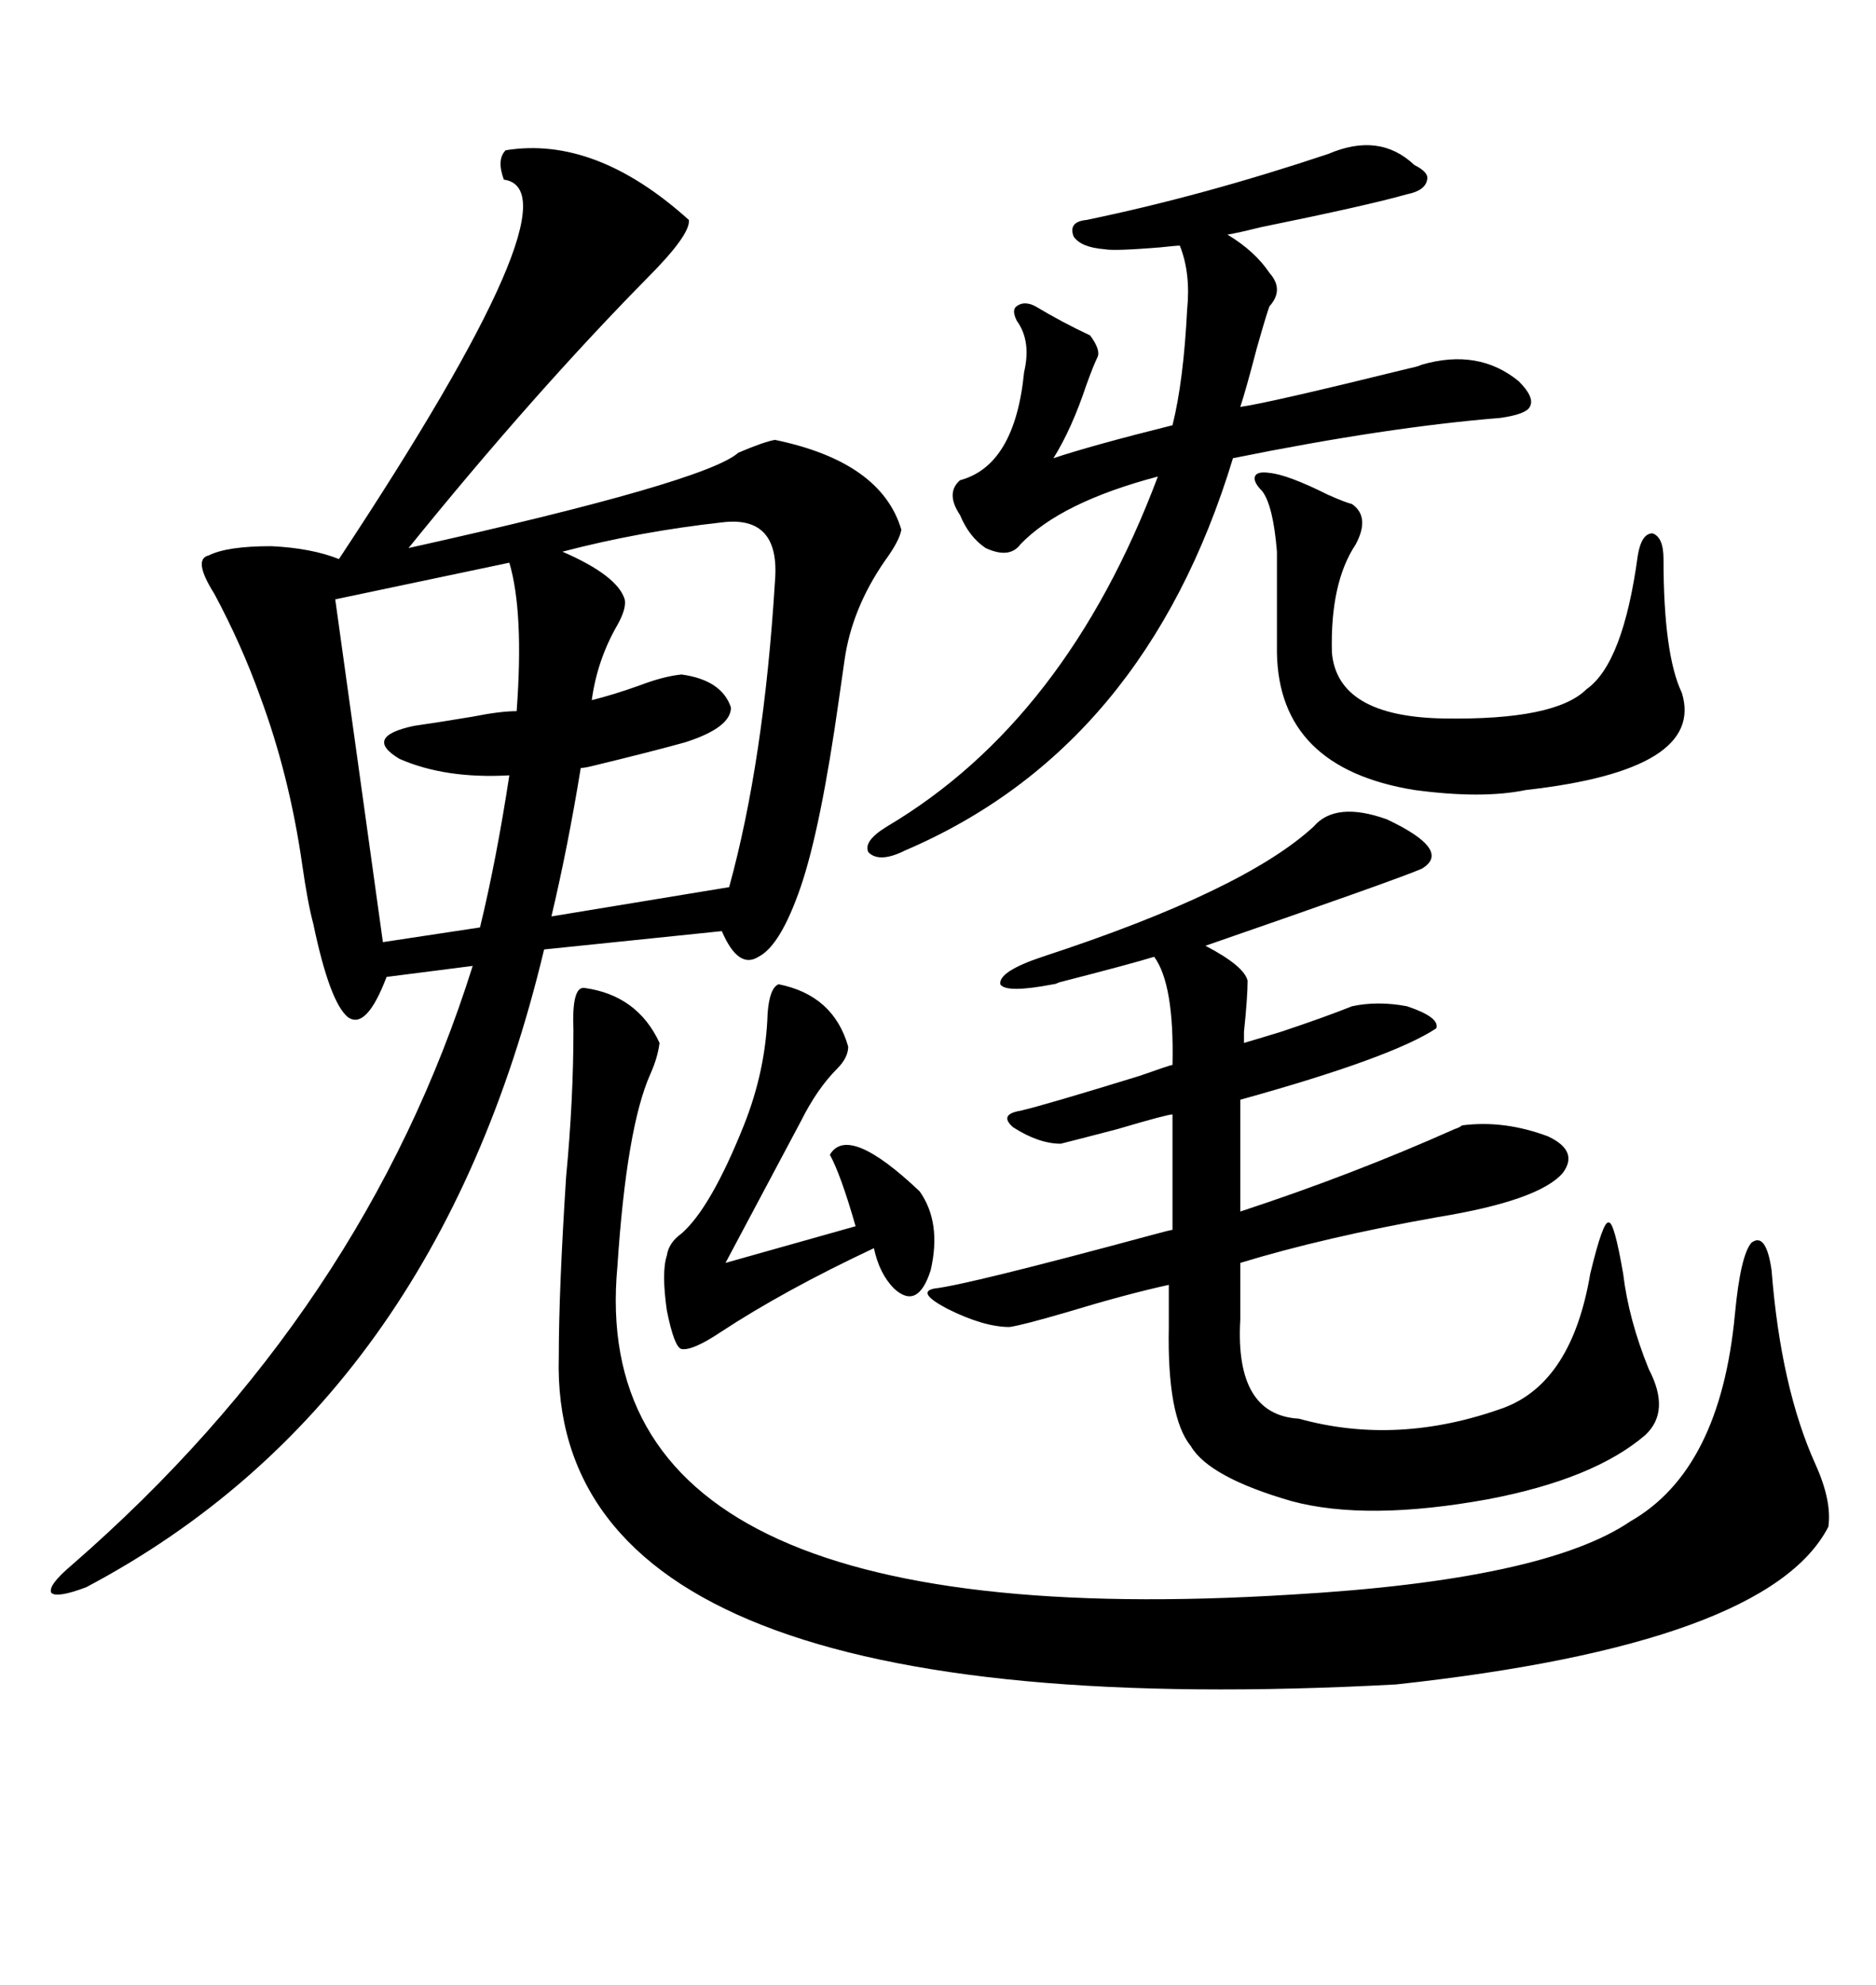 <svg xmlns="http://www.w3.org/2000/svg" xmlns:xlink="http://www.w3.org/1999/xlink" width="300" height="317.285"><path d="M80.86 24.02L80.86 24.02Q95.21 21.68 110.16 35.16L110.16 35.16Q110.45 37.50 103.42 44.53L103.42 44.53Q85.25 62.99 65.33 87.60L65.33 87.60Q112.79 77.05 118.07 72.36L118.07 72.36Q122.17 70.61 123.93 70.31L123.93 70.31Q140.92 73.83 144.14 84.67L144.14 84.67Q143.85 86.43 141.50 89.65L141.50 89.65Q136.23 97.27 135.06 105.47L135.06 105.47Q134.77 107.52 134.18 111.62L134.18 111.62Q131.25 132.42 128.03 141.80L128.03 141.80Q124.80 151.17 121.29 152.93L121.29 152.93Q118.07 154.98 115.43 148.83L115.43 148.83L87.01 151.76Q69.73 224.12 13.77 253.71L13.77 253.71Q9.08 255.47 8.20 254.59L8.20 254.59Q7.62 253.42 11.43 250.20L11.43 250.20Q58.30 209.47 75.59 154.39L75.59 154.39L61.82 156.15Q58.59 164.65 55.66 162.60L55.66 162.60Q52.73 160.25 50.10 147.66L50.10 147.66Q49.22 144.43 48.34 138.28L48.34 138.28Q46.29 123.93 41.60 111.33L41.60 111.33Q38.67 103.13 34.28 94.92L34.28 94.92Q30.76 89.36 33.40 88.77L33.40 88.77Q36.33 87.30 43.36 87.30L43.36 87.30Q49.80 87.60 54.20 89.36L54.20 89.36Q93.16 30.47 80.57 28.71L80.57 28.71Q79.39 25.49 80.86 24.02ZM93.46 157.91L93.46 157.91Q101.95 159.08 105.47 166.70L105.47 166.70Q105.18 169.04 104.00 171.68L104.00 171.68Q100.20 180.18 98.73 202.44L98.73 202.44Q93.16 261.91 206.54 254.88L206.54 254.88Q246.97 252.54 260.74 243.16L260.74 243.16Q275.10 234.96 277.44 210.06L277.44 210.06Q278.32 200.68 280.08 198.63L280.08 198.63Q282.42 196.88 283.30 203.03L283.30 203.03Q284.77 221.78 290.33 234.08L290.33 234.08Q292.97 239.94 292.38 244.04L292.38 244.04Q282.71 262.79 223.24 269.24L223.24 269.24Q87.60 276.56 89.36 216.80L89.36 216.80Q89.36 206.25 90.53 188.09L90.53 188.09Q91.70 175.78 91.70 164.65L91.70 164.65Q91.41 157.62 93.46 157.91ZM210.06 132.13L210.06 132.13Q213.57 128.03 221.78 130.96L221.78 130.96Q232.32 135.94 227.34 138.87L227.34 138.87Q223.24 140.63 192.77 151.17L192.77 151.17Q198.93 154.39 199.51 156.74L199.51 156.74Q199.51 159.38 198.93 164.94L198.93 164.94Q198.93 166.41 198.93 166.70L198.93 166.70Q200.98 166.11 204.79 164.94L204.79 164.94Q211.82 162.60 216.21 160.84L216.21 160.84Q220.31 159.96 225 160.84L225 160.84Q230.27 162.60 229.69 164.36L229.69 164.36Q222.66 169.04 198.34 175.78L198.34 175.78L198.34 193.65Q216.21 187.79 232.62 180.47L232.62 180.47Q233.50 180.18 233.79 179.88L233.79 179.88Q240.53 179.00 247.56 181.64L247.56 181.64Q252.54 183.98 249.90 187.50L249.90 187.50Q246.09 191.89 229.98 194.53L229.98 194.53Q211.82 197.75 198.34 201.86L198.34 201.86L198.34 210.94Q197.46 226.17 207.71 226.76L207.71 226.76Q223.54 231.15 240.53 225L240.53 225Q251.37 220.90 254.30 203.61L254.30 203.61Q256.35 195.12 257.23 195.41L257.23 195.41Q258.11 195.12 259.57 203.61L259.57 203.61Q260.45 210.94 263.67 218.85L263.67 218.85Q267.19 225.59 263.09 229.39L263.09 229.39Q254.88 236.43 237.89 239.65L237.89 239.65Q218.55 243.16 206.54 239.94L206.54 239.94Q193.36 236.13 190.43 231.15L190.43 231.15Q186.62 226.46 186.91 212.11L186.91 212.11L186.91 205.37Q180.18 206.84 170.51 209.77L170.51 209.77Q163.48 211.82 161.43 212.11L161.43 212.11Q157.32 212.11 151.46 209.18L151.46 209.18Q146.48 206.54 149.41 205.96L149.41 205.96Q154.69 205.37 183.98 197.46L183.98 197.46Q187.21 196.58 187.50 196.58L187.50 196.58L187.50 178.13Q186.62 178.13 178.71 180.47L178.71 180.47Q171.97 182.23 169.63 182.81L169.63 182.81Q166.11 182.81 162.01 180.18L162.01 180.18Q159.67 178.13 163.18 177.54L163.18 177.54Q166.99 176.66 182.23 171.97L182.23 171.97Q187.21 170.21 187.50 170.21L187.50 170.21Q187.79 157.32 184.57 152.93L184.57 152.93Q180.76 154.10 169.34 157.03L169.34 157.03Q168.75 157.32 168.46 157.32L168.46 157.32Q160.84 158.79 159.96 157.32L159.96 157.32Q159.67 155.27 166.70 152.93L166.70 152.93Q198.93 142.38 210.06 132.13ZM212.40 24.61L212.40 24.61Q220.61 21.09 226.17 26.37L226.17 26.37Q228.52 27.54 228.22 28.71L228.22 28.71Q227.93 30.47 225 31.05L225 31.05Q218.85 32.81 201.56 36.33L201.56 36.33Q198.05 37.21 196.29 37.50L196.29 37.50Q200.68 40.14 203.03 43.65L203.03 43.65Q205.37 46.29 203.03 48.93L203.03 48.93Q202.73 49.51 200.98 55.66L200.98 55.66Q199.22 62.40 198.34 65.04L198.34 65.04Q202.73 64.45 225.29 58.89L225.29 58.89Q226.76 58.59 227.34 58.30L227.34 58.30Q236.43 55.66 242.87 60.94L242.87 60.94Q245.51 63.57 244.63 65.04L244.63 65.04Q244.04 66.21 239.94 66.80L239.94 66.80Q221.78 68.26 197.17 73.24L197.17 73.24Q183.11 119.53 144.73 135.94L144.73 135.94Q140.63 137.99 138.87 136.23L138.87 136.23Q137.99 134.47 141.80 132.13L141.80 132.13Q170.51 115.14 185.16 76.17L185.16 76.17Q169.63 80.27 163.18 87.01L163.18 87.01Q161.43 89.36 157.62 87.60L157.62 87.60Q154.98 85.84 153.52 82.32L153.52 82.32Q151.17 78.81 153.52 76.76L153.52 76.76Q162.30 74.41 163.77 59.47L163.77 59.47Q164.94 54.49 162.60 51.27L162.60 51.27Q161.72 49.51 162.60 48.93L162.60 48.93Q163.77 48.05 165.53 48.93L165.53 48.93Q169.92 51.56 174.32 53.61L174.32 53.61Q176.07 55.96 175.49 57.13L175.49 57.13Q174.90 58.30 173.73 61.52L173.73 61.52Q171.39 68.55 168.46 73.24L168.46 73.24Q174.61 71.19 187.50 67.97L187.50 67.97Q189.26 60.94 189.84 49.51L189.84 49.51Q190.43 43.65 188.67 39.26L188.67 39.26Q188.09 39.26 185.45 39.55L185.45 39.55Q178.13 40.14 176.66 39.84L176.66 39.84Q172.85 39.55 171.68 37.79L171.68 37.79Q170.80 35.45 173.73 35.16L173.73 35.16Q192.19 31.35 212.40 24.61ZM115.43 83.50L115.43 83.50Q102.25 84.96 89.94 88.18L89.94 88.18Q98.73 91.99 99.90 95.80L99.90 95.80Q100.20 97.27 98.73 99.90L98.73 99.90Q95.51 105.47 94.63 111.91L94.63 111.91Q98.14 111.04 102.25 109.57L102.25 109.57Q106.05 108.11 108.98 107.81L108.98 107.81Q115.43 108.69 116.89 113.09L116.89 113.09Q116.89 116.31 109.57 118.65L109.57 118.65Q104.30 120.12 94.63 122.46L94.63 122.46Q93.46 122.75 92.87 122.75L92.87 122.75Q90.82 135.35 88.18 146.48L88.18 146.48L116.60 141.80Q122.17 121.58 123.93 92.87L123.93 92.87Q124.80 82.32 115.43 83.50ZM203.03 75.59L203.03 75.59Q205.96 75.88 212.40 79.10L212.40 79.10Q215.04 80.27 216.21 80.57L216.21 80.57Q219.14 82.62 216.80 87.01L216.80 87.01Q212.70 93.16 212.99 104.30L212.99 104.30Q213.87 114.55 230.86 114.84L230.86 114.84Q248.73 115.14 253.71 110.16L253.71 110.16Q259.57 106.05 261.91 88.77L261.91 88.77Q262.50 85.25 264.26 85.25L264.26 85.25Q266.02 85.84 266.02 89.36L266.02 89.36Q266.02 104.59 268.95 110.74L268.95 110.74Q272.75 123.05 244.04 126.27L244.04 126.27Q237.01 127.73 226.17 126.27L226.17 126.27Q204.49 122.75 204.20 104.30L204.20 104.30L204.20 88.18Q203.61 80.86 201.86 78.52L201.86 78.52Q200.39 77.05 200.68 76.17L200.68 76.17Q200.98 75.29 203.03 75.59ZM81.45 89.94L81.45 89.94L53.61 95.80L61.23 150.59L76.76 148.24Q79.39 137.40 81.45 123.93L81.45 123.93Q71.19 124.51 63.87 121.29L63.87 121.29Q58.01 117.77 66.21 116.02L66.21 116.02Q70.31 115.43 75.59 114.55L75.59 114.55Q79.98 113.67 82.62 113.67L82.62 113.67Q83.79 97.85 81.45 89.94ZM124.51 157.32L124.51 157.32Q133.30 159.08 135.64 167.29L135.64 167.29Q135.64 169.04 133.89 170.80L133.89 170.80Q130.66 174.02 128.03 179.30L128.03 179.30Q123.05 188.67 116.02 201.86L116.02 201.86L136.82 196.00Q134.47 187.79 132.71 184.57L132.71 184.57Q135.64 179.59 147.07 190.43L147.07 190.43Q150.59 195.41 148.83 203.03L148.83 203.03Q146.78 209.47 142.97 205.96L142.97 205.96Q140.63 203.61 139.75 199.51L139.75 199.51Q125.39 206.25 115.14 212.99L115.14 212.99Q110.74 215.92 108.98 215.63L108.98 215.63Q107.81 215.33 106.64 209.47L106.64 209.47Q105.76 203.32 106.64 200.68L106.64 200.68Q106.93 198.63 108.98 197.17L108.98 197.17Q113.67 193.07 118.95 179.88L118.95 179.88Q122.46 171.09 122.75 162.01L122.75 162.01Q123.05 157.91 124.51 157.32Z"/></svg>
